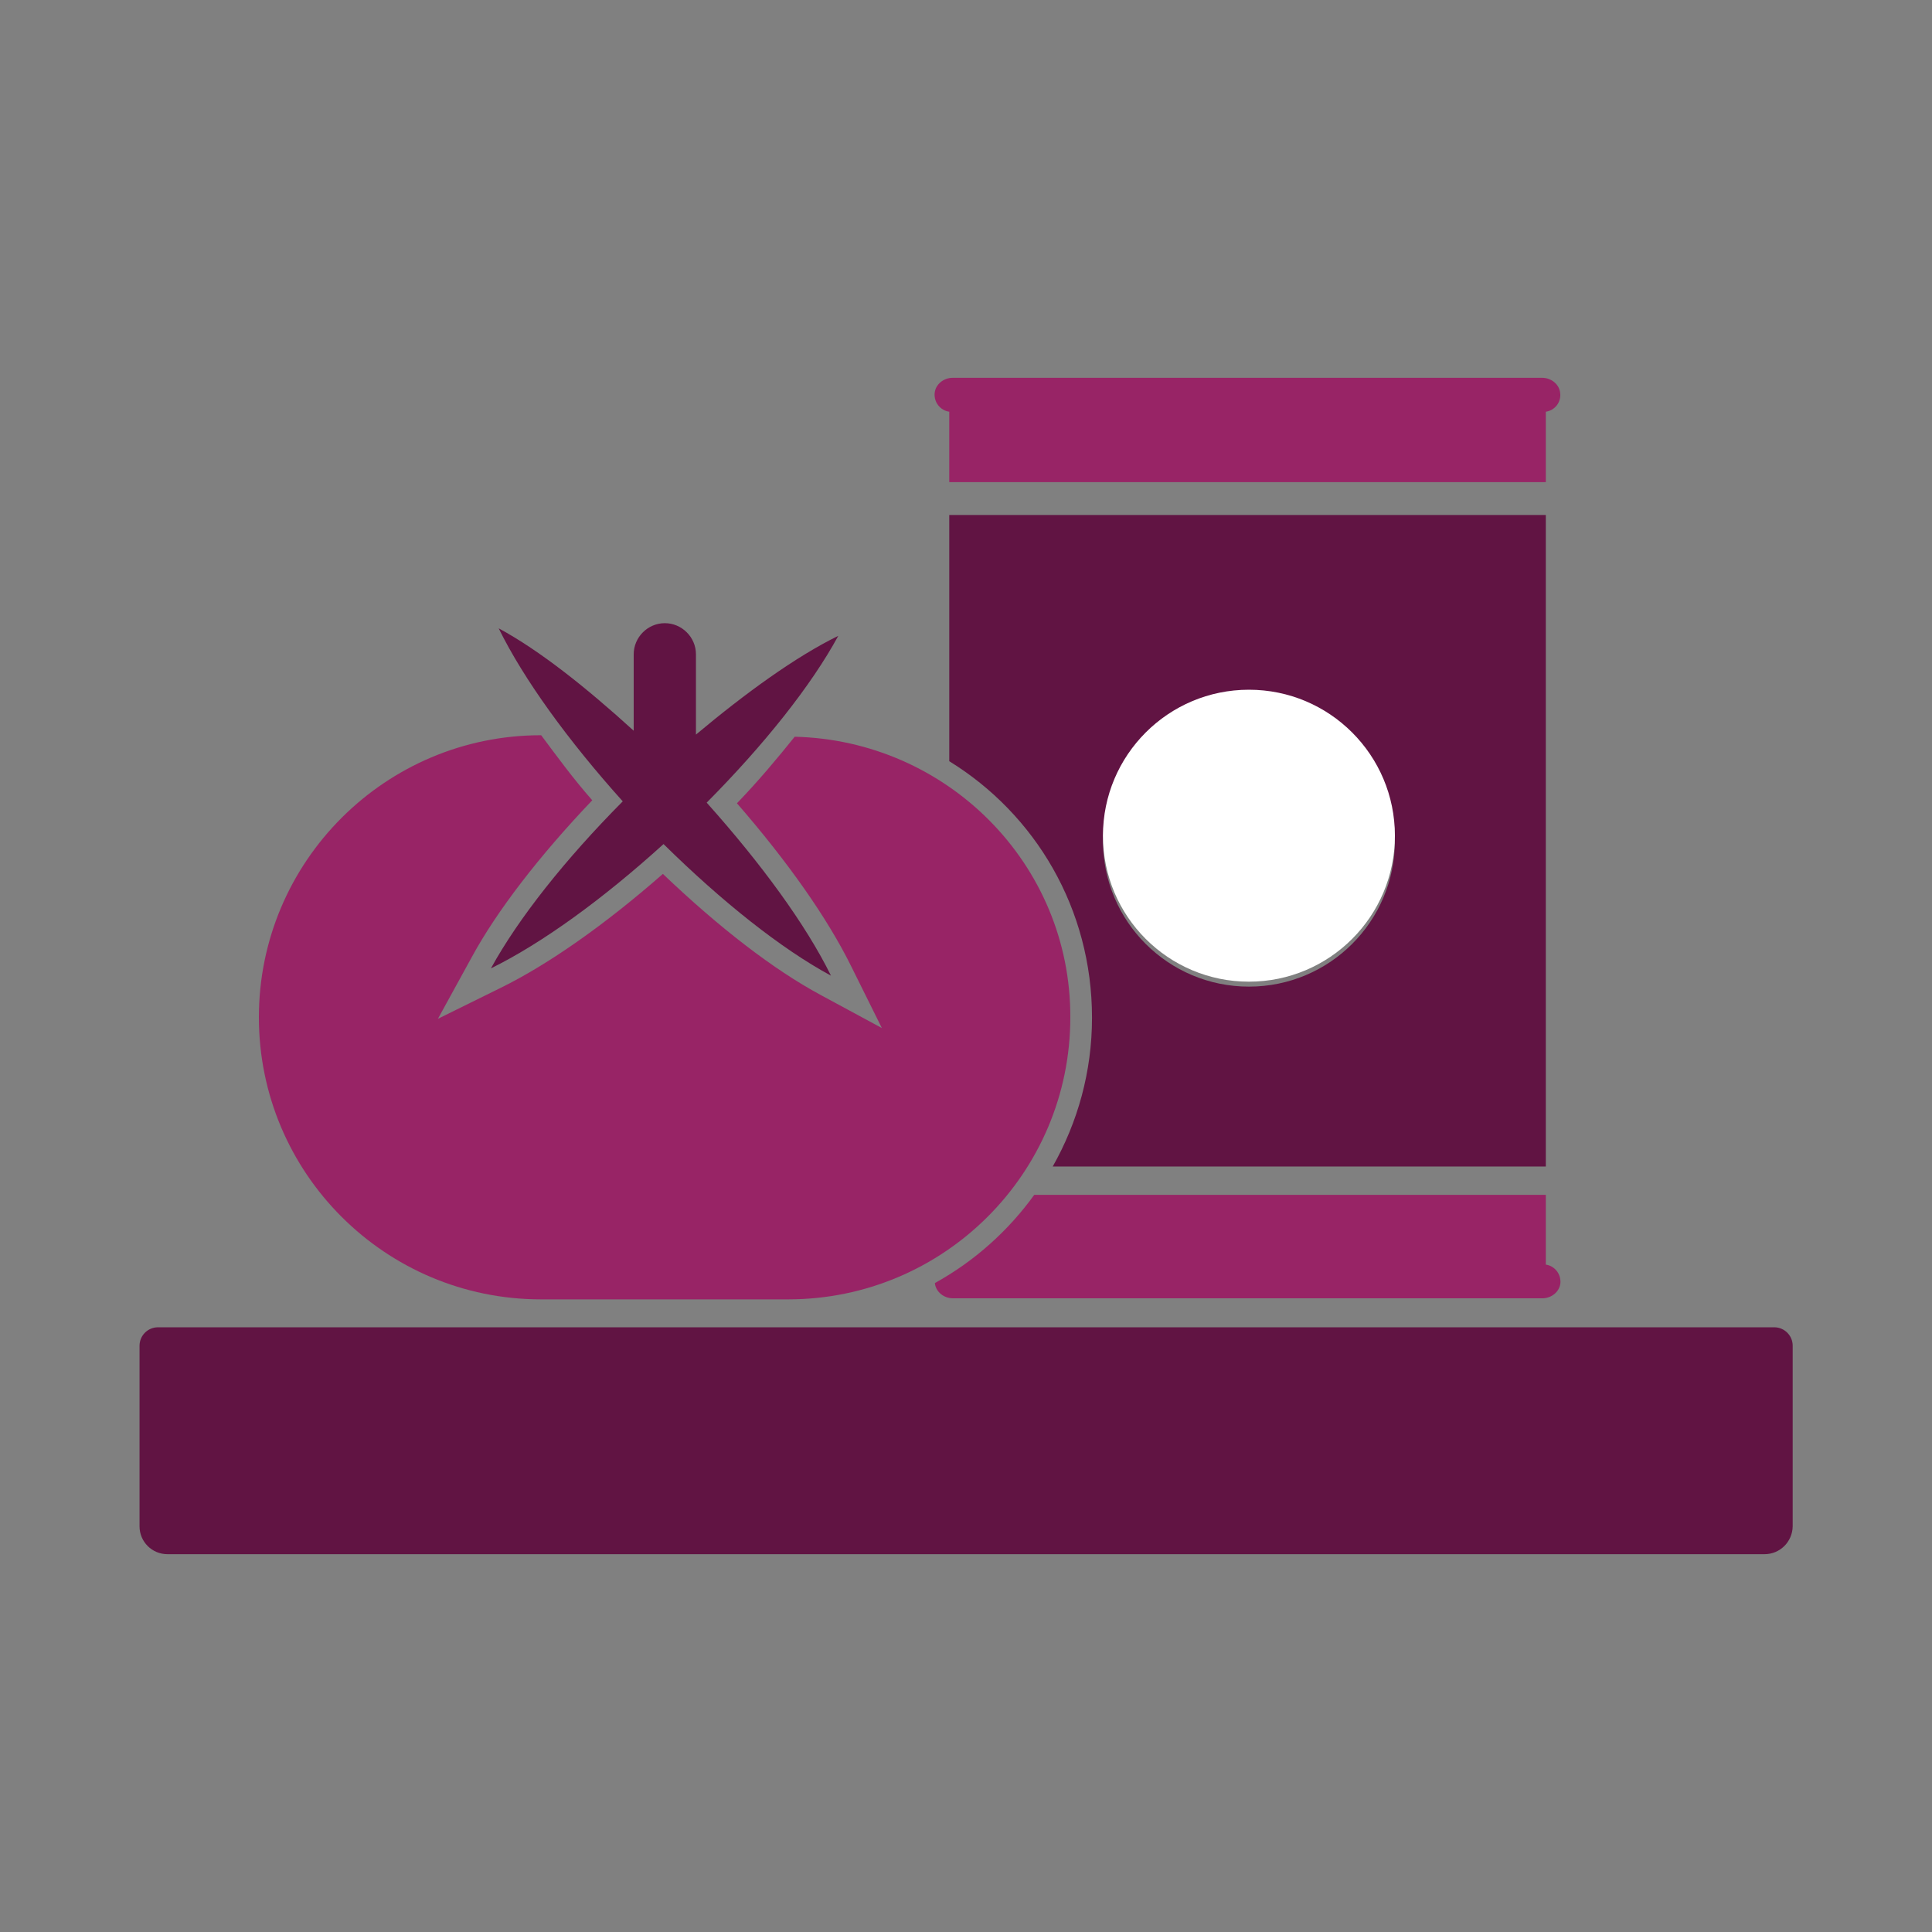 <?xml version="1.0" encoding="utf-8"?>
<!-- Generator: Adobe Illustrator 26.4.1, SVG Export Plug-In . SVG Version: 6.00 Build 0)  -->
<svg version="1.1" id="Layer_1" xmlns="http://www.w3.org/2000/svg" xmlns:xlink="http://www.w3.org/1999/xlink" x="0px" y="0px"
	 viewBox="0 0 90 90" style="enable-background:new 0 0 90 90;" xml:space="preserve">
<rect x="0" y="0" width="90" height="90" fill="#808080" stroke="none"/>
<style type="text/css">
	.st0{fill:#076061;}
	.st1{fill:#B7BD3E;}
	.st2{fill:#7B9942;}
	.st3{fill:#1A5290;}
	.st4{fill:#199DD6;}
	.st5{fill:#FFFFFF;}
	.st6{fill:#005E62;}
	.st7{fill:#982466;}
	.st8{fill:#611443;}
	.st9{fill:none;}
	.st10{fill:#D0412C;}
	.st11{fill-rule:evenodd;clip-rule:evenodd;fill:#076061;}
	.st12{fill-rule:evenodd;clip-rule:evenodd;fill:#B7BD3E;}
	.st13{fill:#BADAEA;}
	.st14{fill-rule:evenodd;clip-rule:evenodd;fill:#7B9942;}
	.st15{fill-rule:evenodd;clip-rule:evenodd;fill:#FFFFFF;}
	.st16{fill:#116162;}
	.st17{clip-path:url(#SVGID_00000063618852285647270190000010140815892630770820_);}
	.st18{fill:none;stroke:#FFFFFF;stroke-width:0.967;stroke-miterlimit:10;}
	.st19{fill:#7C9A42;}
	.st20{fill:#9C2064;}
	.st21{clip-path:url(#SVGID_00000142151149129540630360000008599117091749514161_);}
	.st22{fill:none;stroke:#FFFFFF;stroke-width:0.942;stroke-miterlimit:10;}
</style>
<g>
	<path class="st7" d="M44.22,19.18v3.28h27.79v-3.28c0.41-0.06,0.72-0.43,0.67-0.87c-0.04-0.41-0.42-0.71-0.84-0.71H44.38
		c-0.42,0-0.8,0.3-0.84,0.71C43.5,18.75,43.81,19.12,44.22,19.18z"/>
	<path class="st7" d="M72.01,58.91v-3.25H48.18c-1.22,1.69-2.8,3.1-4.63,4.11c0.04,0.41,0.42,0.71,0.84,0.71h27.46
		c0.42,0,0.8-0.3,0.84-0.71C72.72,59.34,72.42,58.97,72.01,58.91z"/>
	<polygon class="st10" points="72.01,54.43 72.01,54.42 72.01,54.41 72.01,54.41 	"/>
	<path class="st8" d="M50.87,47.41c0,2.52-0.67,4.88-1.83,6.93h22.97V23.99H44.22v11.47C48.23,37.93,50.87,42.33,50.87,47.41z
		 M58.18,32.36c3.76,0,6.8,3.04,6.8,6.8c0,3.76-3.04,6.8-6.8,6.8c-3.76,0-6.8-3.04-6.8-6.8C51.38,35.4,54.42,32.36,58.18,32.36z"/>
	<circle class="st5" cx="58.18" cy="38.93" r="6.8"/>
	<path class="st8" d="M82.2,72.4H7.8c-0.72,0-1.3-0.58-1.3-1.3v-8.41c0-0.47,0.38-0.86,0.86-0.86h75.29c0.47,0,0.86,0.38,0.86,0.86
		v8.41C83.5,71.82,82.92,72.4,82.2,72.4z"/>
	<g>
		<path class="st8" d="M22.87,45.11c2.38-1.17,5.22-3.23,8.04-5.79c2.72,2.68,5.47,4.87,7.8,6.13c-1.17-2.38-3.25-5.22-5.79-8.06
			c2.68-2.7,4.87-5.45,6.13-7.77c-1.98,0.97-4.3,2.65-6.63,4.6v-3.74c0-0.8-0.66-1.45-1.45-1.45c-0.8,0-1.45,0.66-1.45,1.45v3.56
			c-2.21-2.01-4.38-3.74-6.29-4.77c1.17,2.38,3.23,5.22,5.78,8.06C26.33,40.03,24.14,42.79,22.87,45.11L22.87,45.11z"/>
		<path class="st7" d="M37.02,34.32c-0.82,1.02-1.68,2.05-2.69,3.1c2.39,2.75,4.21,5.35,5.31,7.57l1.44,2.9l-2.85-1.54
			c-2.19-1.18-4.71-3.12-7.35-5.64c-2.68,2.35-5.32,4.21-7.56,5.31l-2.92,1.44l1.57-2.86c1.17-2.16,3.16-4.74,5.62-7.32
			c-0.9-1.02-1.64-2.04-2.38-3.03h-0.01c-7.24,0-13.14,5.88-13.14,13.14c0,7.26,5.89,13.14,13.14,13.14h11.51
			c7.26,0,13.15-5.88,13.15-13.14C49.88,40.25,44.12,34.49,37.02,34.32L37.02,34.32z"/>
	</g>
</g>
</svg>
